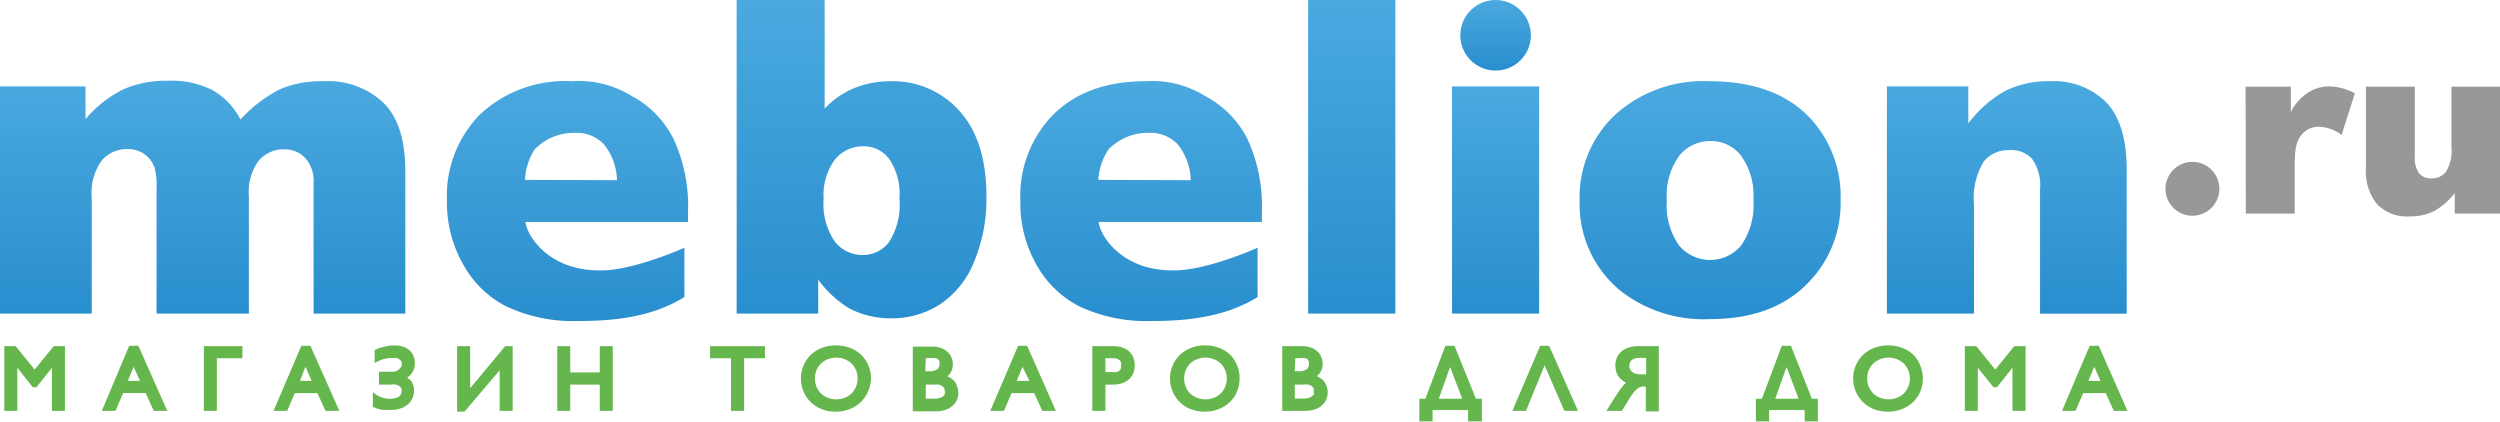 <svg id="Слой_1" data-name="Слой 1" xmlns="http://www.w3.org/2000/svg" xmlns:xlink="http://www.w3.org/1999/xlink" viewBox="0 0 221 37.3"><defs><style>.cls-1{fill:url(#Безымянный_градиент_5);}.cls-2{fill:url(#Безымянный_градиент_5-2);}.cls-3{fill:url(#Безымянный_градиент_5-3);}.cls-4{fill:url(#Безымянный_градиент_5-4);}.cls-5{fill:url(#Безымянный_градиент_5-5);}.cls-6{fill:url(#Безымянный_градиент_5-6);}.cls-7{fill:url(#Безымянный_градиент_5-7);}.cls-8{fill:url(#Безымянный_градиент_5-8);}.cls-9{fill:url(#Безымянный_градиент_5-9);}.cls-10{fill:#989898;}.cls-11{fill:#66b64e;}</style><linearGradient id="Безымянный_градиент_5" x1="17.9" y1="27.72" x2="17.9" y2="7.18" gradientUnits="userSpaceOnUse"><stop offset="0" stop-color="#298ece"/><stop offset="1" stop-color="#4aa9df"/></linearGradient><linearGradient id="Безымянный_градиент_5-2" x1="50.17" y1="28.38" x2="50.17" y2="7.18" xlink:href="#Безымянный_градиент_5"/><linearGradient id="Безымянный_градиент_5-3" x1="100.85" y1="28.38" x2="100.85" y2="7.18" xlink:href="#Безымянный_градиент_5"/><linearGradient id="Безымянный_градиент_5-4" x1="76.18" y1="28.17" x2="76.18" y2="0" xlink:href="#Безымянный_градиент_5"/><linearGradient id="Безымянный_градиент_5-5" x1="119.5" y1="27.72" x2="119.5" y2="0" xlink:href="#Безымянный_градиент_5"/><linearGradient id="Безымянный_градиент_5-6" x1="132.21" y1="27.72" x2="132.21" y2="7.64" xlink:href="#Безымянный_градиент_5"/><linearGradient id="Безымянный_градиент_5-7" x1="151.17" y1="28.17" x2="151.17" y2="7.18" xlink:href="#Безымянный_градиент_5"/><linearGradient id="Безымянный_градиент_5-8" x1="177.42" y1="27.72" x2="177.42" y2="7.18" xlink:href="#Безымянный_градиент_5"/><linearGradient id="Безымянный_градиент_5-9" x1="132.21" y1="6.25" x2="132.21" y2="0" xlink:href="#Безымянный_градиент_5"/></defs><title>logo1</title><path class="cls-1" d="M28.61,7.18a9.39,9.39,0,0,0-3.87.71,12.22,12.22,0,0,0-3.48,2.68A6.34,6.34,0,0,0,18.85,8a8,8,0,0,0-4-.86,9.4,9.4,0,0,0-4,.78,10.64,10.64,0,0,0-3.29,2.61V7.64H0V27.72H8.11V17.47A4.88,4.88,0,0,1,9,14.18a2.92,2.92,0,0,1,2.29-1,2.46,2.46,0,0,1,2.39,1.68,6.52,6.52,0,0,1,.16,1.8V27.72H22V17.36a4.7,4.7,0,0,1,.87-3.16,2.91,2.91,0,0,1,2.3-1,2.46,2.46,0,0,1,2,1,3.08,3.08,0,0,1,.55,2V27.72h8.11V15.11q0-4.09-1.91-6A7.11,7.11,0,0,0,28.61,7.18Z"/><path class="cls-2" d="M55.85,8.49a8.85,8.85,0,0,0-5.29-1.31,11,11,0,0,0-8.11,2.92,10.25,10.25,0,0,0-2.94,7.62A11,11,0,0,0,41,23.47a9,9,0,0,0,3.69,3.58,13.75,13.75,0,0,0,6.17,1.33c3,0,6.55-.21,9.64-2.12l0-4.36s-4.62,2.09-7.56,2c-4.43,0-6.36-3.05-6.49-4.28H60.82v-.87a14.1,14.1,0,0,0-1.27-6.45A8.72,8.72,0,0,0,55.85,8.49ZM46.41,15.9a5.4,5.4,0,0,1,.86-2.7,4.88,4.88,0,0,1,3.6-1.46,3.34,3.34,0,0,1,2.5,1,5.22,5.22,0,0,1,1.17,3.19Z"/><path class="cls-3" d="M106.53,8.49a8.85,8.85,0,0,0-5.29-1.31c-3.44,0-6.15,1-8.1,2.92a10.25,10.25,0,0,0-2.94,7.62,11,11,0,0,0,1.46,5.75,9.1,9.1,0,0,0,3.69,3.58,13.83,13.83,0,0,0,6.18,1.33c3,0,6.54-.21,9.64-2.12l0-4.36s-4.63,2.09-7.56,2c-4.44,0-6.36-3.05-6.49-4.28h14.43v-.87a14.23,14.23,0,0,0-1.27-6.45A8.74,8.74,0,0,0,106.53,8.49ZM97.09,15.9A5.4,5.4,0,0,1,98,13.2a4.86,4.86,0,0,1,3.6-1.46,3.31,3.31,0,0,1,2.49,1,5.22,5.22,0,0,1,1.17,3.19Z"/><path class="cls-4" d="M78.76,7.18a8.51,8.51,0,0,0-3.25.61A7.58,7.58,0,0,0,72.9,9.6V0H65.12V27.72h7.21v-3a9.49,9.49,0,0,0,2.76,2.55,7.94,7.94,0,0,0,3.7.87,7.83,7.83,0,0,0,4.31-1.24,8.12,8.12,0,0,0,3-3.74,14.36,14.36,0,0,0,1.1-5.8q0-4.94-2.4-7.57A7.86,7.86,0,0,0,78.76,7.18ZM78.6,21.39a2.88,2.88,0,0,1-2.32,1.15,3.07,3.07,0,0,1-2.47-1.17,5.79,5.79,0,0,1-1-3.75,5.32,5.32,0,0,1,1-3.52,3.21,3.21,0,0,1,2.56-1.17,2.8,2.8,0,0,1,2.23,1.12,5.47,5.47,0,0,1,.91,3.5A6.14,6.14,0,0,1,78.6,21.39Z"/><rect class="cls-5" x="115.64" width="7.71" height="27.72"/><rect class="cls-6" x="128.36" y="7.64" width="7.7" height="20.08"/><path class="cls-7" d="M151.12,7.18a11.62,11.62,0,0,0-8.38,3,10,10,0,0,0-3.1,7.57,9.86,9.86,0,0,0,3.67,8,11.92,11.92,0,0,0,7.83,2.46c3.61,0,6.45-1,8.49-3a10.07,10.07,0,0,0,3.08-7.59,10.14,10.14,0,0,0-2.48-6.94Q157.16,7.19,151.12,7.18Zm2.79,14.53a3.58,3.58,0,0,1-5.47,0,6.09,6.09,0,0,1-1.09-4,6,6,0,0,1,1.1-3.95,3.49,3.49,0,0,1,2.78-1.29,3.34,3.34,0,0,1,2.67,1.28A6,6,0,0,1,155,17.64,6.3,6.3,0,0,1,153.91,21.71Z"/><path class="cls-8" d="M186.23,9.08a6.59,6.59,0,0,0-5-1.9,8.49,8.49,0,0,0-4,.87A10.49,10.49,0,0,0,174,10.91V7.64H166.8V27.72h7.7V18.08a6.2,6.2,0,0,1,.87-3.81,2.8,2.8,0,0,1,2.27-1,2.49,2.49,0,0,1,2,.78,4,4,0,0,1,.7,2.68v11H188V15Q188,11,186.23,9.08Z"/><circle class="cls-9" cx="132.21" cy="3.12" r="3.12"/><path class="cls-10" d="M193.81,14.31a2.38,2.38,0,1,0,2.38,2.38A2.38,2.38,0,0,0,193.81,14.31Z"/><path class="cls-10" d="M198.51,7.66h4V9.91a4.28,4.28,0,0,1,1.32-1.58c.42-.3,1.85-1.34,4.34-.09L207,11.93a3.54,3.54,0,0,0-2.08-.73,2,2,0,0,0-1.56.84c-.44.65-.51,1.28-.51,3.08v3.76h-4.32Z"/><path class="cls-10" d="M221,18.88h-4V17.06a6,6,0,0,1-1.82,1.6,4.88,4.88,0,0,1-2.24.47,3.66,3.66,0,0,1-2.79-1.06,4.62,4.62,0,0,1-1-3.27V7.66h4.32v6.17a2.29,2.29,0,0,0,.39,1.5,1.36,1.36,0,0,0,1.1.44,1.55,1.55,0,0,0,1.26-.59,3.38,3.38,0,0,0,.49-2.12V7.66H221Z"/><polygon class="cls-11" points="3.06 32.67 1.39 30.6 0.38 30.6 0.38 36.32 1.53 36.32 1.53 32.51 2.9 34.23 3.22 34.23 4.59 32.51 4.59 36.32 5.74 36.32 5.74 30.6 4.75 30.6 3.06 32.67"/><path class="cls-11" d="M11.42,30.57,9,36.32h1.21l.67-1.57h2l.71,1.57h1.2l-2.56-5.75Zm-.12,3.1.52-1.25.55,1.25Z"/><polygon class="cls-11" points="18.02 36.32 19.17 36.32 19.17 31.67 21.43 31.67 21.43 30.6 18.02 30.6 18.02 36.32"/><path class="cls-11" d="M26.64,30.57l-2.46,5.75h1.21l.67-1.57h2l.71,1.57H30l-2.56-5.75Zm-.12,3.1L27,32.42l.55,1.25Z"/><path class="cls-11" d="M36.36,33.69a1.52,1.52,0,0,0-.37-.3h0a1.52,1.52,0,0,0,.35-.32,1.58,1.58,0,0,0,.24-.42,1.55,1.55,0,0,0,.09-.53,1.59,1.59,0,0,0-.15-.72,1.33,1.33,0,0,0-.4-.5,1.55,1.55,0,0,0-.56-.28,2.75,2.75,0,0,0-.65-.08l-.37,0-.44.08-.46.11a3.19,3.19,0,0,0-.41.16l-.11.05v1.16l.28-.16.34-.14a3.34,3.34,0,0,1,.36-.1l.34-.05.24,0a1.37,1.37,0,0,1,.36,0,.68.68,0,0,1,.26.11.44.44,0,0,1,.16.17.5.5,0,0,1,.06.26.49.49,0,0,1-.06.22.6.6,0,0,1-.17.22,1,1,0,0,1-.26.17,1,1,0,0,1-.35.06H33.5V34h1A1.71,1.71,0,0,1,35,34a.85.85,0,0,1,.33.16.51.51,0,0,1,.16.2.64.64,0,0,1,0,.24.57.57,0,0,1-.08.31.74.74,0,0,1-.23.2,1,1,0,0,1-.34.1,2,2,0,0,1-1-.05,1.89,1.89,0,0,1-.58-.27l-.3-.2V36l.1,0a1.78,1.78,0,0,0,.37.14l.4.1.4,0,.34,0a2.59,2.59,0,0,0,.74-.1,2.08,2.08,0,0,0,.65-.32,1.51,1.51,0,0,0,.46-.54,1.59,1.59,0,0,0,.18-.77,1.33,1.33,0,0,0-.1-.54A1.82,1.82,0,0,0,36.36,33.69Z"/><polygon class="cls-11" points="41.56 34.32 41.56 30.6 40.41 30.6 40.41 36.39 41.06 36.39 44.17 32.73 44.17 36.32 45.32 36.32 45.32 30.6 44.66 30.6 41.56 34.32"/><polygon class="cls-11" points="53.02 32.92 50.41 32.92 50.41 30.6 49.26 30.6 49.26 36.32 50.41 36.32 50.41 34 53.02 34 53.02 36.32 54.17 36.32 54.17 30.6 53.02 30.6 53.02 32.92"/><polygon class="cls-11" points="62.77 31.67 64.62 31.67 64.62 36.32 65.78 36.32 65.78 31.67 67.62 31.67 67.62 30.6 62.77 30.6 62.77 31.67"/><path class="cls-11" d="M76.16,31.4a3,3,0,0,0-1-.64,3.57,3.57,0,0,0-2.52,0,3.09,3.09,0,0,0-1,.64,2.93,2.93,0,0,0-.84,2.06,3.23,3.23,0,0,0,.1.76,2.94,2.94,0,0,0,.28.69,2.62,2.62,0,0,0,.45.6,2.83,2.83,0,0,0,.61.47,2.87,2.87,0,0,0,.74.3,3.45,3.45,0,0,0,.87.11,3.33,3.33,0,0,0,1.29-.24,3,3,0,0,0,1-.65,2.89,2.89,0,0,0,.61-.93A3,3,0,0,0,77,33.46a3.11,3.11,0,0,0-.22-1.13A2.89,2.89,0,0,0,76.16,31.4Zm-.49,2.79a2,2,0,0,1-.39.59,1.86,1.86,0,0,1-.6.38,2.07,2.07,0,0,1-1.51,0,1.86,1.86,0,0,1-.6-.38,2,2,0,0,1-.39-.59,2,2,0,0,1,0-1.47,2,2,0,0,1,.39-.58,1.95,1.95,0,0,1,1.35-.52,1.9,1.9,0,0,1,.76.14,1.86,1.86,0,0,1,.6.38,1.81,1.81,0,0,1,.53,1.32A1.94,1.94,0,0,1,75.67,34.19Z"/><path class="cls-11" d="M84.34,33.66h0a1.62,1.62,0,0,0-.46-.34l-.14-.07A1.18,1.18,0,0,0,84,33a1.41,1.41,0,0,0,.23-.81,1.55,1.55,0,0,0-.11-.56,1.3,1.3,0,0,0-.35-.51,1.62,1.62,0,0,0-.57-.35,2.22,2.22,0,0,0-.81-.13H80.69v5.72h2a2.74,2.74,0,0,0,.92-.14,1.77,1.77,0,0,0,.63-.38,1.46,1.46,0,0,0,.37-.53,1.65,1.65,0,0,0,.11-.57,1.56,1.56,0,0,0-.11-.57A1.36,1.36,0,0,0,84.34,33.66Zm-2.5-2h.51a1.3,1.3,0,0,1,.38,0,.57.57,0,0,1,.22.12.39.39,0,0,1,.1.16.57.57,0,0,1,0,.22.58.58,0,0,1-.2.49,1.28,1.28,0,0,1-.74.17h-.31Zm1.68,3.16a.5.5,0,0,1-.13.19.67.67,0,0,1-.29.16,1.59,1.59,0,0,1-.49.07h-.77V34h.73A2.12,2.12,0,0,1,83,34a1.29,1.29,0,0,1,.31.14.51.51,0,0,1,.21.45A1,1,0,0,1,83.52,34.83Z"/><path class="cls-11" d="M90,30.57l-2.46,5.75h1.21l.67-1.57h2l.72,1.57h1.2L90.8,30.57Zm-.12,3.1.51-1.25L91,33.67Z"/><path class="cls-11" d="M99.85,31.1a1.65,1.65,0,0,0-.6-.37,2.33,2.33,0,0,0-.83-.13H96.56v5.72h1.16V34h.6a2.86,2.86,0,0,0,.87-.12,1.93,1.93,0,0,0,.63-.36,1.49,1.49,0,0,0,.37-.55,1.75,1.75,0,0,0,.12-.65,1.85,1.85,0,0,0-.11-.67A1.43,1.43,0,0,0,99.85,31.1Zm-.76,1.47a.72.72,0,0,1-.14.2.84.84,0,0,1-.23.12,1.14,1.14,0,0,1-.33,0h-.67V31.67h.7a.9.9,0,0,1,.36.06.55.55,0,0,1,.21.14.52.52,0,0,1,.11.19.93.93,0,0,1,0,.23A.78.78,0,0,1,99.09,32.57Z"/><path class="cls-11" d="M108.79,31.4a2.94,2.94,0,0,0-1-.64,3.46,3.46,0,0,0-1.27-.23,3.31,3.31,0,0,0-1.25.23,3,3,0,0,0-1,.64,2.93,2.93,0,0,0-.84,2.06,2.78,2.78,0,0,0,.1.76,2.94,2.94,0,0,0,.28.69,2.62,2.62,0,0,0,.45.6,2.77,2.77,0,0,0,.6.47,3.09,3.09,0,0,0,.75.3,3.43,3.43,0,0,0,.86.11,3.3,3.3,0,0,0,1.29-.24,2.9,2.9,0,0,0,1-.65,2.73,2.73,0,0,0,.61-.93,3,3,0,0,0,.21-1.11,3.1,3.1,0,0,0-.21-1.13A2.76,2.76,0,0,0,108.79,31.4Zm-.49,2.79a1.69,1.69,0,0,1-.39.59,1.71,1.71,0,0,1-.59.38,2.07,2.07,0,0,1-1.51,0,1.86,1.86,0,0,1-.6-.38,1.84,1.84,0,0,1-.39-.59,2,2,0,0,1,0-1.47,1.8,1.8,0,0,1,.39-.58,1.86,1.86,0,0,1,.6-.38,1.82,1.82,0,0,1,.75-.14,1.9,1.9,0,0,1,.76.14,1.71,1.71,0,0,1,.59.38,1.65,1.65,0,0,1,.39.58,1.88,1.88,0,0,1,0,1.47Z"/><path class="cls-11" d="M117,33.66h0a1.77,1.77,0,0,0-.46-.34l-.14-.07a1,1,0,0,0,.29-.29,1.34,1.34,0,0,0,.23-.81,1.36,1.36,0,0,0-.11-.56,1.27,1.27,0,0,0-.34-.51,1.62,1.62,0,0,0-.57-.35,2.22,2.22,0,0,0-.81-.13h-1.74v5.72h2a2.82,2.82,0,0,0,.92-.14,1.86,1.86,0,0,0,.63-.38,1.32,1.32,0,0,0,.36-.53,1.44,1.44,0,0,0,.11-.57,1.56,1.56,0,0,0-.1-.57A1.53,1.53,0,0,0,117,33.66Zm-2.5-2H115a1.35,1.35,0,0,1,.38,0,.66.66,0,0,1,.22.12.54.54,0,0,1,.1.16.83.83,0,0,1,0,.22.57.57,0,0,1-.19.49,1.28,1.28,0,0,1-.74.17h-.31Zm1.67,3.16A.35.35,0,0,1,116,35a.63.63,0,0,1-.28.16,1.59,1.59,0,0,1-.49.07h-.77V34h.73a2.12,2.12,0,0,1,.47,0,1.2,1.2,0,0,1,.3.14.47.47,0,0,1,.16.19.55.55,0,0,1,0,.26A.66.66,0,0,1,116.15,34.83Z"/><path class="cls-11" d="M128.58,30.57h-.81L126,35.25h-.53v2h1.17v-1h3.14v1H131v-2h-.53Zm-1.39,4.68,1-2.81,1.07,2.81Z"/><polygon class="cls-11" points="136.15 30.57 133.69 36.32 134.9 36.32 136.54 32.3 138.29 36.32 139.5 36.32 136.94 30.57 136.15 30.57"/><path class="cls-11" d="M144.07,30.7h0a1.92,1.92,0,0,0-.66.31,1.6,1.6,0,0,0-.45.55,1.67,1.67,0,0,0-.16.76,1.79,1.79,0,0,0,.11.64,1.49,1.49,0,0,0,.28.46,1.8,1.8,0,0,0,.4.33l.15.08a3.13,3.13,0,0,0-.3.32,8,8,0,0,0-.49.68L142,36.32h1.38l.69-1.13a4.86,4.86,0,0,1,.38-.54,2,2,0,0,1,.33-.32,1.21,1.21,0,0,1,.33-.15,1.46,1.46,0,0,1,.38,0h0v2.19h1.15V30.6h-1.8A2.87,2.87,0,0,0,144.07,30.7Zm1.45.94v1.45H145a1.22,1.22,0,0,1-.46-.08.75.75,0,0,1-.3-.18.69.69,0,0,1-.16-.23.72.72,0,0,1,.16-.77,1.15,1.15,0,0,1,.72-.19Z"/><path class="cls-11" d="M158.32,30.57h-.81l-1.76,4.68h-.53v2h1.17v-1h3.14v1h1.17v-2h-.53Zm-1.39,4.68,1-2.81L159,35.25Z"/><path class="cls-11" d="M169.18,31.4a3,3,0,0,0-1-.64,3.57,3.57,0,0,0-2.52,0,3.09,3.09,0,0,0-1,.64,2.93,2.93,0,0,0-.84,2.06,3.23,3.23,0,0,0,.1.76,2.9,2.9,0,0,0,.73,1.29,2.83,2.83,0,0,0,.61.47,2.87,2.87,0,0,0,.74.3,3.45,3.45,0,0,0,.87.11,3.33,3.33,0,0,0,1.29-.24,3,3,0,0,0,1-.65,2.89,2.89,0,0,0,.61-.93,3,3,0,0,0,.21-1.11,3.11,3.11,0,0,0-.22-1.13A2.89,2.89,0,0,0,169.18,31.4Zm-.49,2.79a2,2,0,0,1-.39.59,1.86,1.86,0,0,1-.6.38,2.12,2.12,0,0,1-1.51,0,1.71,1.71,0,0,1-.59-.38,1.87,1.87,0,0,1-.4-.59,2,2,0,0,1,0-1.47,1.82,1.82,0,0,1,.4-.58,1.71,1.71,0,0,1,.59-.38,2,2,0,0,1,2.11.38,1.81,1.81,0,0,1,.53,1.32A1.94,1.94,0,0,1,168.69,34.19Z"/><polygon class="cls-11" points="176.38 32.67 174.7 30.6 173.69 30.6 173.69 36.32 174.84 36.32 174.84 32.51 176.22 34.23 176.53 34.23 177.9 32.51 177.9 36.32 179.06 36.32 179.06 30.6 178.06 30.6 176.38 32.67"/><path class="cls-11" d="M185.53,30.57h-.8l-2.45,5.75h1.2l.67-1.57h2l.71,1.57h1.21Zm-.92,3.1.52-1.25.55,1.25Z"/></svg>